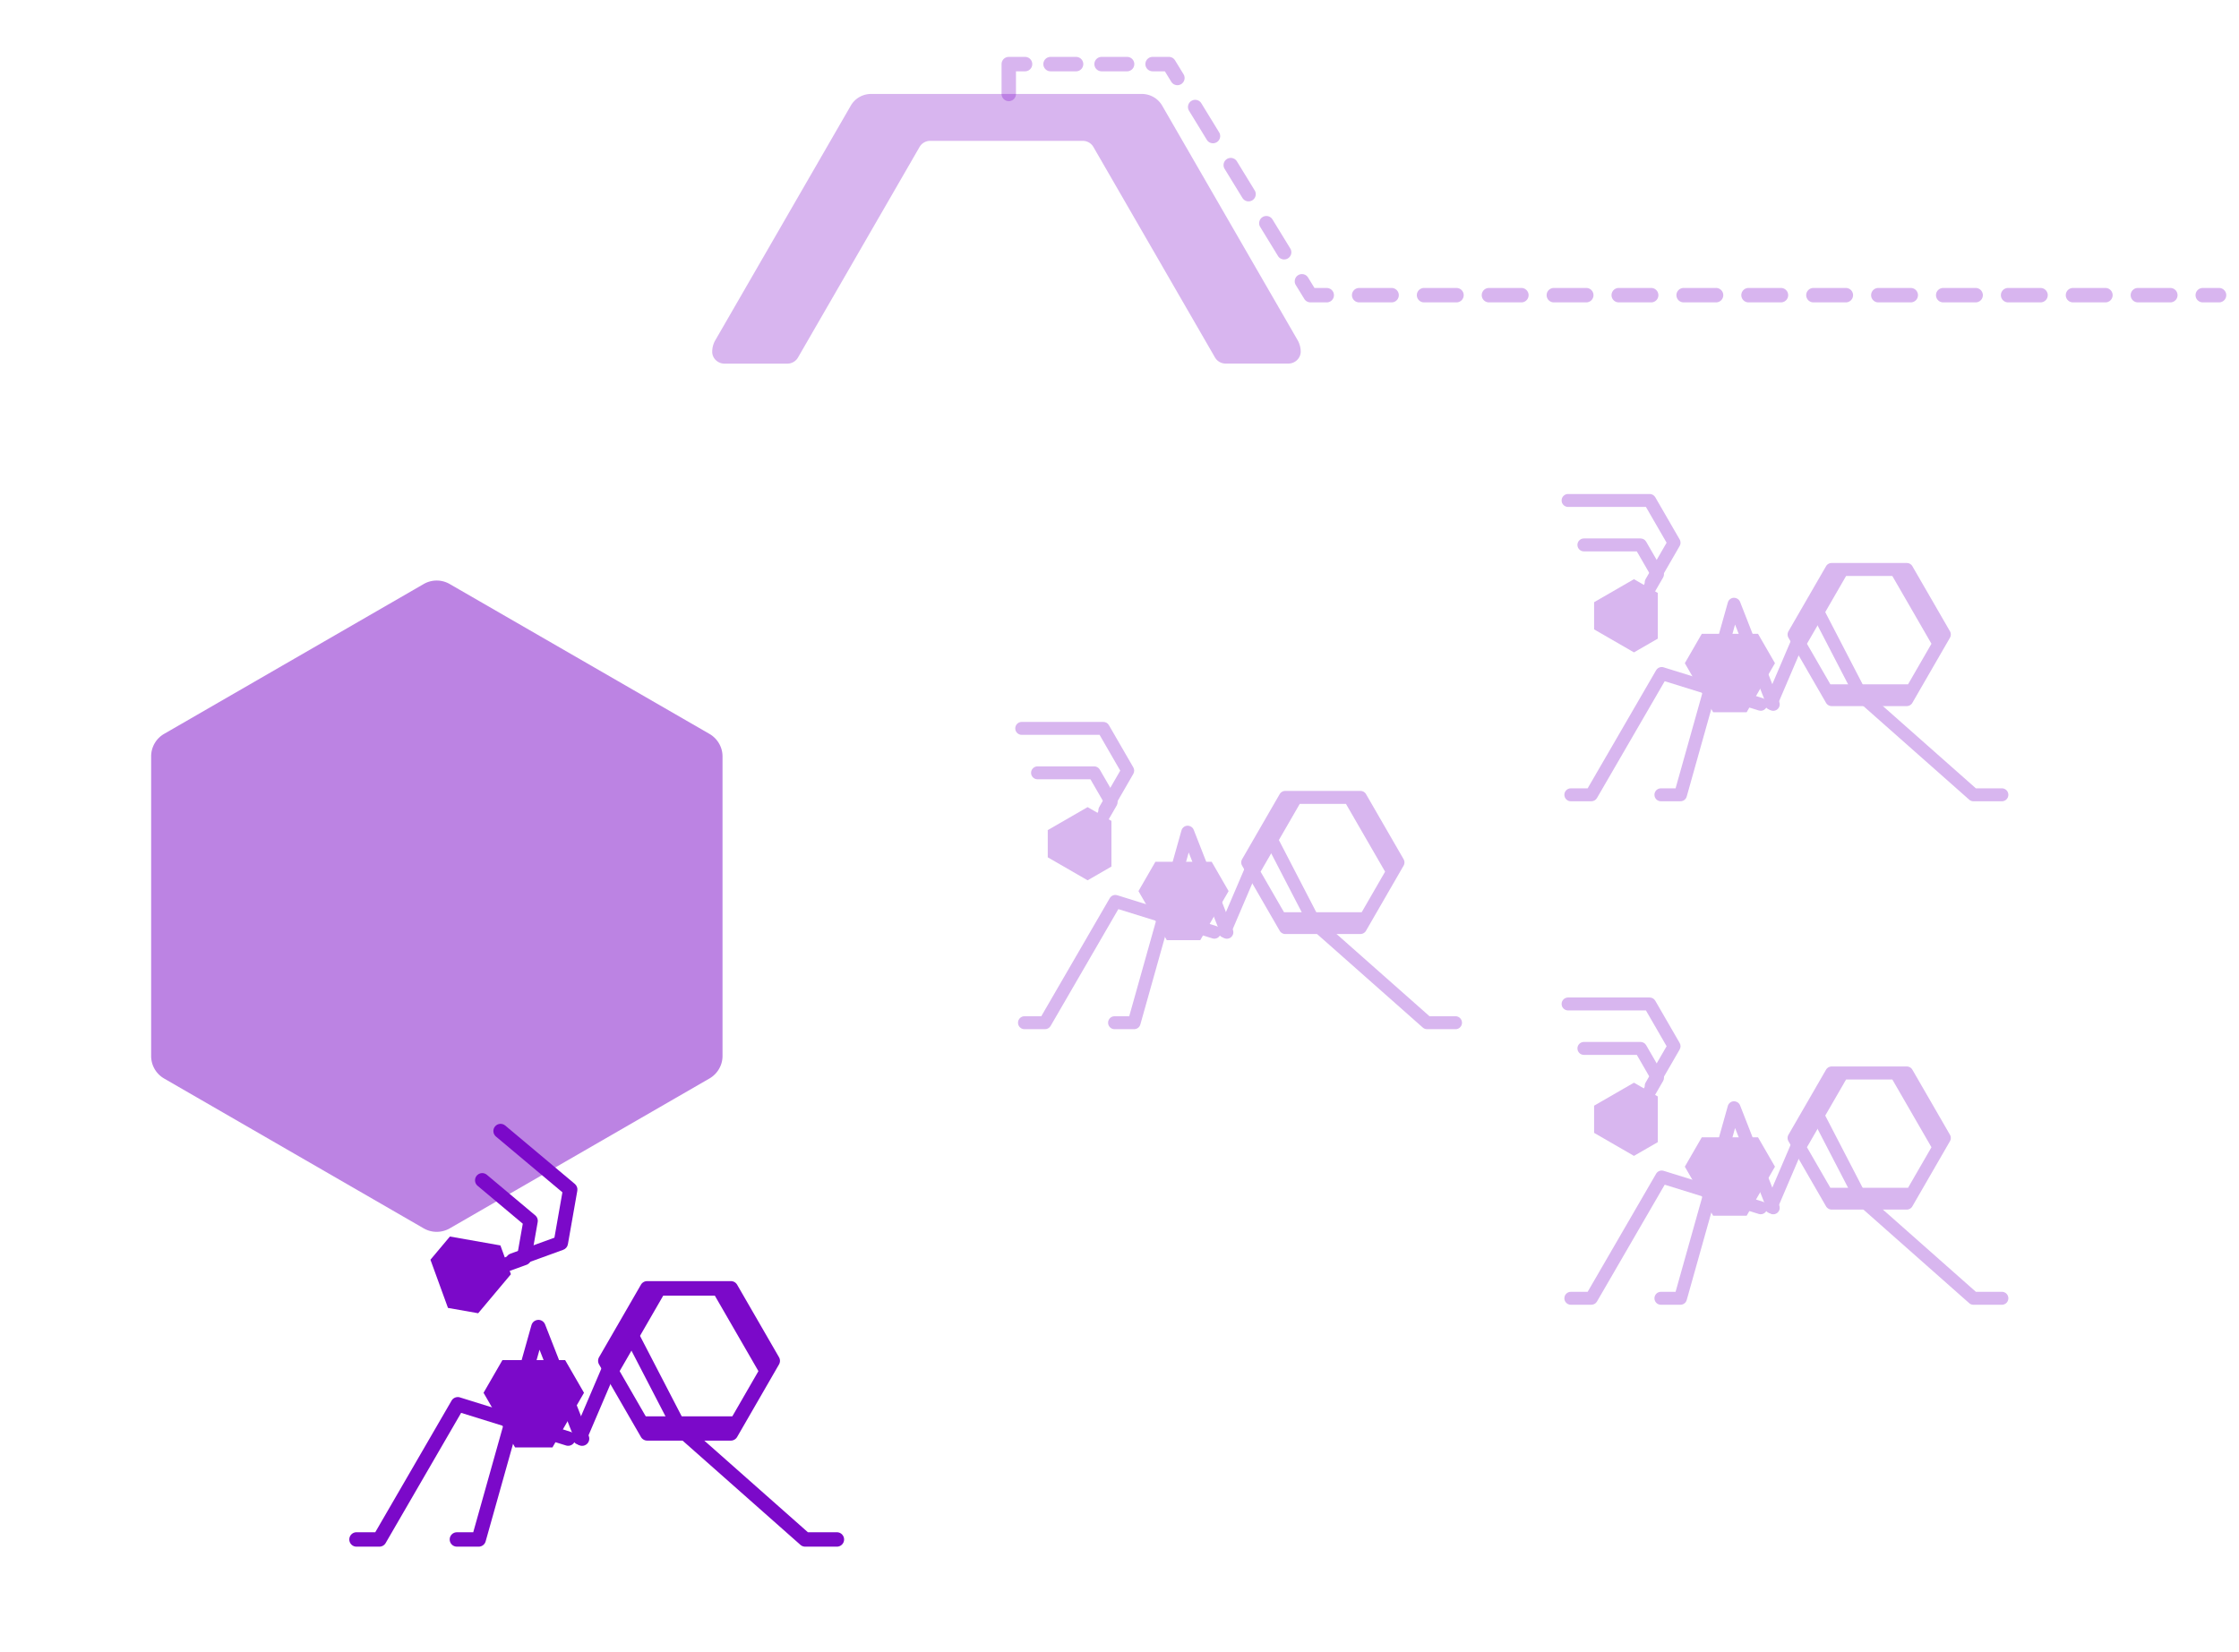 <svg xmlns="http://www.w3.org/2000/svg" xmlns:xlink="http://www.w3.org/1999/xlink" viewBox="0 0 275 203" xmlns:v="https://vecta.io/nano"><linearGradient  gradientUnits="userSpaceOnUse" x1="-1589.828" y1="2305.542" x2="-1589.828" y2="2304.542"><stop offset="0" stop-color="#0017b8"/><stop offset=".618" stop-color="#001390"/><stop offset=".983" stop-color="#00629e"/></linearGradient><linearGradient  gradientUnits="userSpaceOnUse" x1="-1589.828" y1="2305.542" x2="-1589.828" y2="2304.542"><stop offset="0" stop-color="#0017b8"/><stop offset=".618" stop-color="#001390"/><stop offset=".629" stop-color="#000ea6"/><stop offset=".983" stop-color="#00629e"/></linearGradient><linearGradient  gradientUnits="userSpaceOnUse" x1="-1589.828" y1="2305.542" x2="-1589.828" y2="2304.542"><stop offset="0" stop-color="#1d59f4"/><stop offset=".618" stop-color="#2d65ee"/><stop offset=".629" stop-color="#3864f3"/><stop offset=".983" stop-color="#00ddfc"/></linearGradient><linearGradient  gradientUnits="userSpaceOnUse" x1="-1589.828" y1="2305.542" x2="-1589.828" y2="2304.542"><stop offset="0" stop-color="#7f2dc5"/><stop offset=".618" stop-color="#9e57c8"/><stop offset=".629" stop-color="#a258c8"/><stop offset=".983" stop-color="#9955c7"/></linearGradient><g fill="#7b09c9"><path d="M87.131 90.156l-31.9-18.409a3.19 3.19 0 0 0-3.19 0L20.158 90.156a3.19 3.19 0 0 0-1.594 2.762v36.817a3.19 3.19 0 0 0 1.594 2.762l31.883 18.409a3.19 3.19 0 0 0 1.595.427c.551 0 1.109-.143 1.603-.427l31.892-18.409c.987-.57 1.611-1.623 1.611-2.762V92.918c0-1.14-.624-2.193-1.611-2.762z" opacity=".5"/><path d="M73.46 167.178a.89.89 0 0 1 .119-.445l5.139-8.901a.89.89 0 0 1 .771-.445h10.279a.89.89 0 0 1 .771.445l5.139 8.901a.89.89 0 0 1 0 .891l-5.139 8.906c-.159.275-.453.45-.771.45H79.49c-.318 0-.612-.174-.771-.45l-5.139-8.904c-.08-.138-.119-.294-.119-.447zm6.544-8.01l-4.625 8.015 4.625 8.015h9.25l4.625-8.015-4.625-8.015h-9.25z"/><path d="M87.689 158.984l2.198-1.269 5.59 9.682-2.198 1.269zm-13.933 8.455l5.59-9.682 2.198 1.269-5.59 9.682zm5.293 6.557h11.176v2.538H79.049zm-11.198 3.826h-4.583l-3.877-6.715 2.319-4.018h7.701l2.318 4.017z"/><path d="M52.868 154.759l2.392-2.851 6.202 1.094 1.289 3.54-4.02 4.791-3.709-.655zm49.922 35.25h-3.894c-.216 0-.425-.079-.586-.222l-15.373-13.602a.87.87 0 0 1-.199-.256l-5.634-10.877-5.086 11.901c-.191.45-.714.658-1.161.466s-.658-.712-.466-1.161l5.822-13.625c.135-.315.439-.523.78-.536a.85.85 0 0 1 .818.477l6.421 12.395 14.998 13.27h3.559c.488 0 .885.396.885.885s-.397.885-.885.885z"/><path d="M58.795 190.009h-2.679c-.488 0-.885-.396-.885-.885s.397-.885.885-.885h2.009l7.151-25.445c.103-.366.428-.625.808-.644.374-.029.728.207.867.56l5.367 13.707c.179.455-.046.968-.501 1.147s-.969-.046-1.145-.501l-4.406-11.251-6.619 23.552c-.108.382-.455.646-.852.646z"/><path d="M46.599 190.009h-2.812c-.488 0-.885-.396-.885-.885s.397-.885.885-.885h2.303l9.37-16.166a.89.89 0 0 1 1.028-.401l13.553 4.216c.467.145.728.641.582 1.107s-.64.728-1.107.582l-12.879-4.006-9.272 15.996c-.158.273-.45.441-.765.441z"/></g><path d="M59.229 145.001l5.94 4.984-.805 4.569-4.088 1.488" fill="none" stroke="#7b09c9" stroke-width="1.769" stroke-linecap="round" stroke-linejoin="round" stroke-miterlimit="10"/><path d="M62.99 155.734c-.361 0-.7-.223-.831-.582-.167-.459.069-.967.528-1.134l5.408-1.968.981-5.574-8.163-6.85c-.374-.314-.423-.872-.109-1.246s.874-.422 1.246-.109l8.555 7.178c.242.203.357.52.303.831l-1.158 6.58c-.055.311-.272.57-.568.678l-5.888 2.143c-.1.037-.202.054-.303.054z" fill="#7b09c9"/><g opacity=".3" fill="#7b09c9"><use xlink:href="#F"/><path d="M147.421 115.5h-4.112l-3.479-6.026 2.081-3.606h6.91l2.08 3.605zm-18.733-10.18v-3.339l4.894-2.825 2.928 1.69v5.612l-2.927 1.689z"/><use xlink:href="#G"/><use xlink:href="#H"/><path d="M128.351 126.436h-2.523c-.439 0-.794-.356-.794-.794s.356-.794.794-.794h2.066l8.408-14.505c.185-.32.57-.471.922-.36l12.161 3.783c.419.13.652.575.523.994s-.578.653-.993.522l-11.557-3.595-8.32 14.353c-.142.245-.403.396-.687.396z"/><use xlink:href="#I"/><path d="M135.697 100.337c-.135 0-.27-.034-.395-.106-.38-.219-.51-.705-.291-1.085l2.581-4.472-2.54-4.397h-9.562c-.439 0-.794-.356-.794-.794s.356-.794.794-.794h10.02c.283 0 .546.151.688.397l2.999 5.191c.142.246.142.548 0 .794l-2.81 4.869c-.148.254-.414.397-.689.397z"/></g><g opacity=".3" fill="#7b09c9"><use xlink:href="#F" x="67.105" y="-28"/><path d="M214.527 87.5h-4.112l-3.479-6.026 2.081-3.606h6.91l2.08 3.605zm-18.734-10.18v-3.34l4.894-2.825 2.928 1.69v5.612l-2.927 1.689z"/><use xlink:href="#G" x="67.106" y="-28"/><use xlink:href="#H" x="67.105" y="-28"/><use xlink:href="#J"/><use xlink:href="#I" x="67.106" y="-28"/><path d="M202.802 72.337c-.135 0-.27-.034-.395-.106-.38-.219-.51-.705-.291-1.085l2.581-4.472-2.54-4.398h-9.562c-.439 0-.794-.355-.794-.794s.356-.794.794-.794h10.02c.283 0 .546.151.688.397l2.999 5.191c.142.246.142.548 0 .794l-2.81 4.869c-.148.254-.414.397-.689.397z"/></g><g opacity=".3" fill="#7b09c9"><path d="M239.497 139.404l-4.612-7.987a.8.8 0 0 0-.692-.399h-9.223a.8.8 0 0 0-.692.399l-4.612 7.987a.8.8 0 0 0-.107.4c0 .138.036.278.107.401l4.612 7.989c.143.247.406.404.692.404h9.223a.8.8 0 0 0 .692-.404l4.612-7.992a.8.8 0 0 0 0-.799zm-5.143 6.517h-9.545l-2.874-4.98 4.807-8.325h5.68l4.806 8.324-2.874 4.981zm-19.827 3.433h-4.112l-3.479-6.026 2.081-3.606h6.91l2.08 3.605z"/><path d="M195.793 139.174v-3.339l4.894-2.825 2.928 1.69v5.612l-2.927 1.689zm50.085 21.116h-3.494c-.193 0-.381-.071-.526-.2l-13.794-12.205a.81.81 0 0 1-.179-.229l-5.056-9.761-4.564 10.679a.79.79 0 0 1-1.041.418c-.403-.172-.591-.639-.418-1.042l5.225-12.226c.12-.282.394-.47.7-.481a.79.79 0 0 1 .734.428l5.761 11.123 13.458 11.908h3.193c.439 0 .794.356.794.794s-.355.794-.794.794z"/><path d="M206.4 160.29h-2.403c-.439 0-.794-.356-.794-.794s.356-.794.794-.794h1.802l6.418-22.833c.092-.328.384-.561.725-.578.334-.005.653.186.778.503l4.815 12.299c.16.408-.042.869-.45 1.029s-.867-.041-1.028-.45l-3.952-10.096-5.94 21.133c-.096.342-.408.579-.764.579z"/><use xlink:href="#J" y="61.854"/><path d="M201.625 136.577c-.135 0-.27-.034-.395-.106-.38-.219-.51-.705-.291-1.084l1.723-2.983-1.623-2.811h-6.5c-.439 0-.794-.356-.794-.794s.356-.794.794-.794h6.958c.283 0 .546.151.688.397l2.082 3.605c.142.246.142.548 0 .794l-1.952 3.38c-.148.254-.414.397-.689.397z"/><path d="M202.802 134.191c-.135 0-.27-.034-.395-.106-.38-.219-.51-.705-.291-1.084l2.581-4.472-2.54-4.397h-9.562c-.439 0-.794-.356-.794-.794s.356-.794.794-.794h10.02c.283 0 .546.151.688.397l2.999 5.191c.142.246.142.548 0 .794l-2.81 4.869c-.148.254-.414.397-.689.397z"/></g><path d="M159.375 41.785L142.744 12.98c-.519-.894-1.469-1.437-2.5-1.437h-33.255c-1.031 0-1.981.544-2.494 1.437L87.865 41.785c-.263.444-.388.944-.388 1.438.004.82.705 1.45 1.51 1.45h7.718a1.51 1.51 0 0 0 1.308-.755L112.94 18.06a1.51 1.51 0 0 1 1.308-.756h18.742a1.51 1.51 0 0 1 1.308.755l14.927 25.851a1.51 1.51 0 0 0 1.308.755h7.709c.834 0 1.535-.677 1.515-1.511a2.89 2.89 0 0 0-.383-1.37z" fill="#7b09c9" opacity=".3"/><path d="M272.55 37.147h-2c-.488 0-.885-.396-.885-.885s.397-.885.885-.885h2c.488 0 .885.396.885.885s-.397.885-.885.885zm-5.984 0h-3.985c-.488 0-.885-.396-.885-.885s.397-.885.885-.885h3.985c.488 0 .885.396.885.885s-.397.885-.885.885zm-7.971 0h-3.984c-.488 0-.885-.396-.885-.885s.397-.885.885-.885h3.984c.488 0 .885.396.885.885s-.397.885-.885.885zm-7.97 0h-3.985c-.488 0-.885-.396-.885-.885s.397-.885.885-.885h3.985c.488 0 .885.396.885.885s-.397.885-.885.885zm-7.971 0h-3.984c-.488 0-.885-.396-.885-.885s.397-.885.885-.885h3.984c.488 0 .885.396.885.885s-.397.885-.885.885zm-7.97 0H230.7c-.488 0-.885-.396-.885-.885s.397-.885.885-.885h3.985c.488 0 .885.396.885.885s-.397.885-.885.885zm-7.971 0h-3.984c-.488 0-.885-.396-.885-.885s.397-.885.885-.885h3.984c.488 0 .885.396.885.885s-.397.885-.885.885zm-7.97 0h-3.985c-.488 0-.885-.396-.885-.885s.397-.885.885-.885h3.985c.488 0 .885.396.885.885s-.397.885-.885.885zm-7.971 0h-3.984c-.488 0-.885-.396-.885-.885s.397-.885.885-.885h3.984c.488 0 .885.396.885.885s-.397.885-.885.885zm-7.97 0h-3.985c-.488 0-.885-.396-.885-.885s.397-.885.885-.885h3.985c.488 0 .885.396.885.885s-.397.885-.885.885zm-7.971 0h-3.984c-.488 0-.885-.396-.885-.885s.397-.885.885-.885h3.984c.488 0 .885.396.885.885s-.397.885-.885.885zm-7.97 0h-3.985c-.488 0-.885-.396-.885-.885s.397-.885.885-.885h3.985c.488 0 .885.396.885.885s-.397.885-.885.885zm-7.971 0h-3.984c-.488 0-.885-.396-.885-.885s.397-.885.885-.885h3.984c.488 0 .885.396.885.885s-.397.885-.885.885zm-7.97 0h-3.985c-.488 0-.885-.396-.885-.885s.397-.885.885-.885h3.985c.488 0 .885.396.885.885s-.397.885-.885.885zm-7.967 0h-2c-.308 0-.594-.16-.754-.422l-1.045-1.705c-.256-.416-.125-.961.292-1.217s.961-.123 1.216.292l.786 1.283h1.505c.488 0 .885.396.885.885s-.397.885-.885.885zm-5.23-5.274a.88.88 0 0 1-.755-.423l-2.185-3.568c-.256-.416-.125-.961.292-1.216s.962-.123 1.216.293l2.185 3.568c.256.416.125.961-.292 1.216a.88.88 0 0 1-.461.13zm-4.371-7.136a.88.88 0 0 1-.755-.423l-2.185-3.568c-.256-.416-.125-.961.292-1.216s.962-.123 1.216.293l2.185 3.568c.256.416.125.961-.292 1.216-.144.088-.304.13-.461.13zm-4.37-7.136a.88.88 0 0 1-.755-.423l-2.185-3.568c-.256-.416-.125-.961.292-1.216s.962-.124 1.216.293l2.185 3.568c.256.416.125.961-.292 1.216a.88.88 0 0 1-.461.13zm-4.37-7.135a.88.88 0 0 1-.755-.423l-.786-1.283h-1.505c-.488 0-.885-.396-.885-.885s.397-.885.885-.885h2a.88.88 0 0 1 .754.423l1.045 1.706c.256.416.125.961-.292 1.216a.88.88 0 0 1-.461.13zm-6.179-1.706H135.3c-.488 0-.885-.396-.885-.885s.397-.885.885-.885h3.133c.488 0 .885.396.885.885s-.397.885-.885.885zm-6.267 0h-3.133c-.488 0-.885-.396-.885-.885s.397-.885.885-.885h3.133c.488 0 .885.396.885.885s-.397.885-.885.885zm-8.266 3.667c-.488 0-.885-.396-.885-.885V7.875c0-.489.397-.885.885-.885h2c.488 0 .885.396.885.885s-.397.885-.885.885h-1.115v2.782c0 .489-.397.885-.885.885z" opacity=".3" fill="#7b09c9"/><defs ><path id="F" d="M172.392 105.55l-4.612-7.987a.8.8 0 0 0-.692-.399h-9.223a.8.8 0 0 0-.692.399l-4.612 7.987a.8.8 0 0 0-.107.4c0 .138.036.278.107.401l4.612 7.99c.143.247.406.404.692.404h9.223c.286 0 .549-.156.692-.404l4.612-7.992a.8.8 0 0 0 0-.799zm-5.143 6.517h-9.545l-2.874-4.98 4.807-8.326h5.68l4.806 8.325-2.874 4.981z"/><path id="G" d="M178.772 126.436h-3.494c-.193 0-.381-.071-.526-.2l-13.794-12.205c-.073-.064-.134-.143-.179-.229l-5.056-9.761-4.564 10.679a.79.79 0 0 1-1.041.418c-.403-.172-.591-.639-.418-1.042l5.225-12.226c.12-.282.394-.47.7-.481.296-.019.594.155.734.428l5.761 11.123 13.458 11.908h3.193c.439 0 .794.356.794.794s-.355.794-.794.794z"/><path id="H" d="M139.295 126.436h-2.403c-.439 0-.794-.356-.794-.794s.356-.794.794-.794h1.802l6.418-22.832c.092-.328.384-.561.725-.578.334-.005.653.186.778.503l4.815 12.299c.16.408-.042.869-.45 1.029s-.867-.041-1.028-.45l-3.952-10.096-5.94 21.133c-.096.342-.408.579-.764.579z"/><path id="I" d="M134.519 102.723c-.135 0-.27-.034-.395-.106-.38-.219-.51-.705-.291-1.085l1.723-2.983-1.623-2.811h-6.5c-.439 0-.794-.356-.794-.794s.356-.794.794-.794h6.958c.283 0 .546.151.688.397l2.082 3.605c.142.246.142.548 0 .794l-1.952 3.38c-.148.254-.414.397-.689.397z"/><path id="J" d="M195.457 98.436h-2.523c-.439 0-.794-.356-.794-.794s.356-.794.794-.794H195l8.408-14.505c.185-.32.57-.471.922-.36l12.161 3.783c.419.13.652.575.523.994s-.578.653-.993.522l-11.557-3.595-8.32 14.353c-.142.245-.403.396-.687.396z"/></defs></svg>